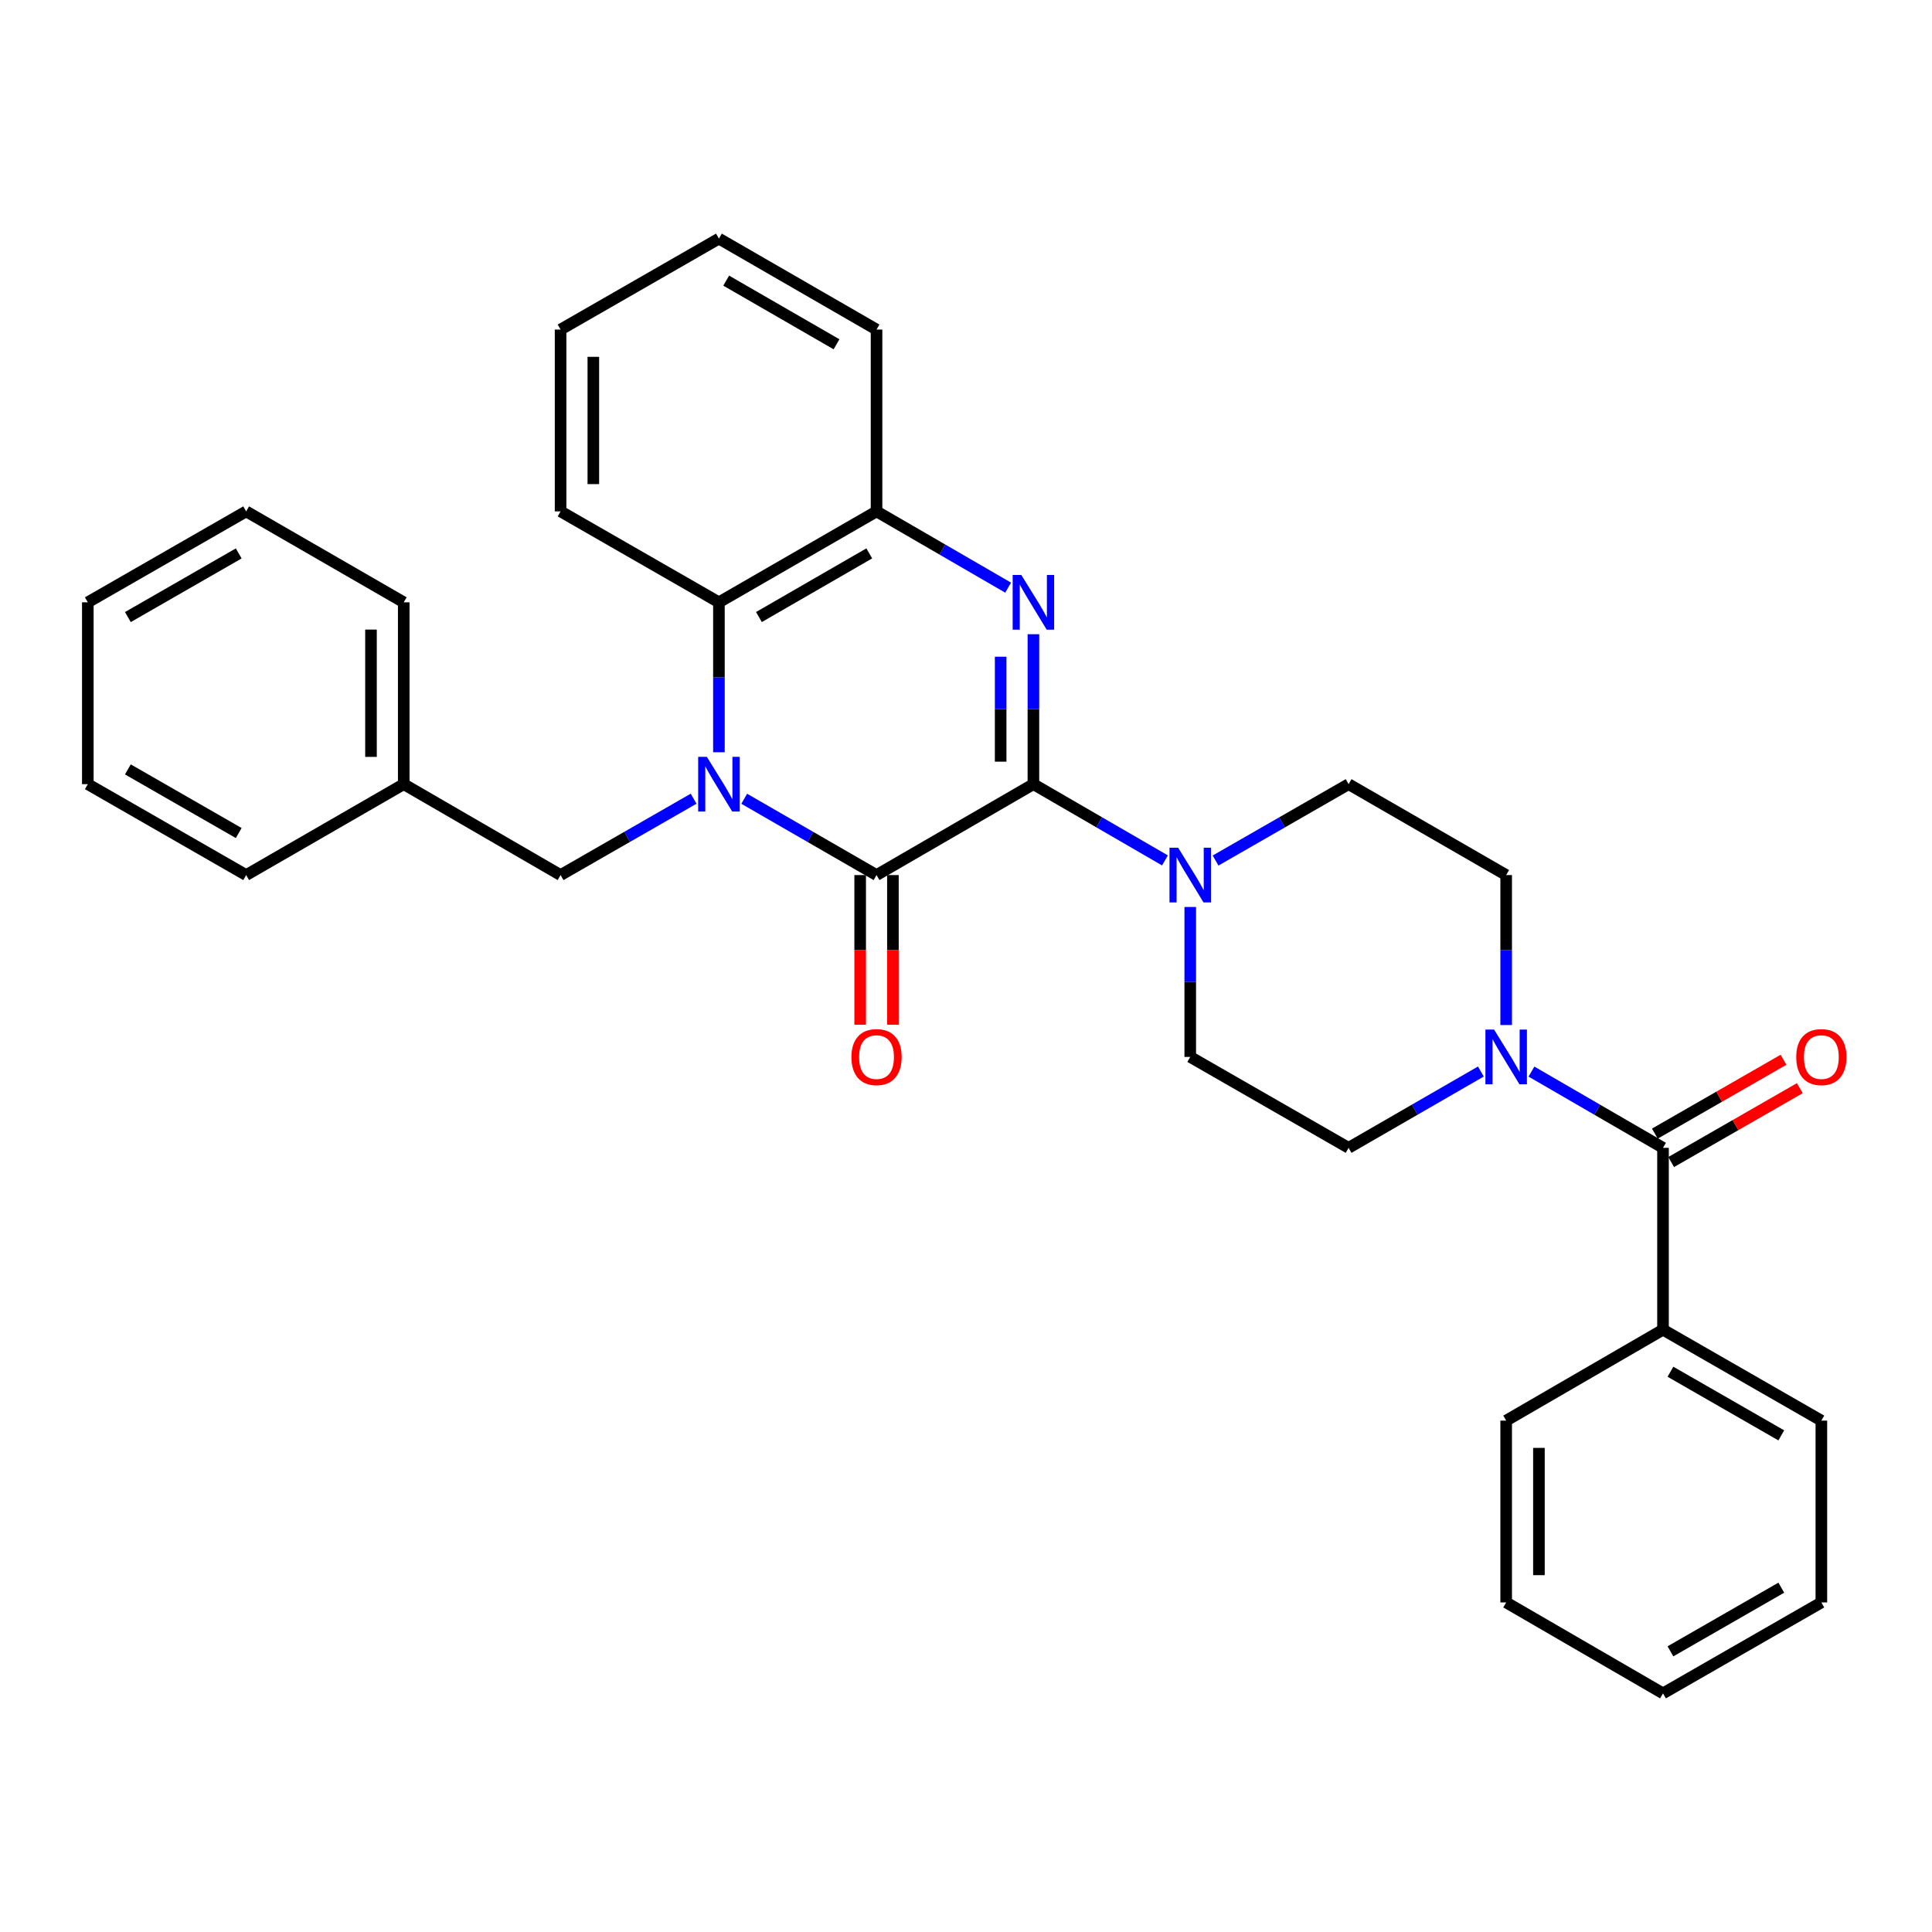 <?xml version='1.0' encoding='iso-8859-1'?>
<svg version='1.1' baseProfile='full'
              xmlns='http://www.w3.org/2000/svg'
                      xmlns:rdkit='http://www.rdkit.org/xml'
                      xmlns:xlink='http://www.w3.org/1999/xlink'
                  xml:space='preserve'
width='1000px' height='1000px' viewBox='0 0 1000 1000'>
<!-- END OF HEADER -->
<rect style='opacity:1.0;fill:#FFFFFF;stroke:none' width='1000' height='1000' x='0' y='0'> </rect>
<path class='bond-1' d='M 385.208,413.434 L 419.452,433.185' style='fill:none;fill-rule:evenodd;stroke:#0000FF;stroke-width:6px;stroke-linecap:butt;stroke-linejoin:miter;stroke-opacity:1' />
<path class='bond-1' d='M 419.452,433.185 L 453.696,452.936' style='fill:none;fill-rule:evenodd;stroke:#000000;stroke-width:6px;stroke-linecap:butt;stroke-linejoin:miter;stroke-opacity:1' />
<path class='bond-4' d='M 372.114,389.368 L 372.114,350.561' style='fill:none;fill-rule:evenodd;stroke:#0000FF;stroke-width:6px;stroke-linecap:butt;stroke-linejoin:miter;stroke-opacity:1' />
<path class='bond-4' d='M 372.114,350.561 L 372.114,311.754' style='fill:none;fill-rule:evenodd;stroke:#000000;stroke-width:6px;stroke-linecap:butt;stroke-linejoin:miter;stroke-opacity:1' />
<path class='bond-8' d='M 359.011,413.404 L 324.583,433.17' style='fill:none;fill-rule:evenodd;stroke:#0000FF;stroke-width:6px;stroke-linecap:butt;stroke-linejoin:miter;stroke-opacity:1' />
<path class='bond-8' d='M 324.583,433.17 L 290.155,452.936' style='fill:none;fill-rule:evenodd;stroke:#000000;stroke-width:6px;stroke-linecap:butt;stroke-linejoin:miter;stroke-opacity:1' />
<path class='bond-0' d='M 534.893,405.882 L 453.696,452.936' style='fill:none;fill-rule:evenodd;stroke:#000000;stroke-width:6px;stroke-linecap:butt;stroke-linejoin:miter;stroke-opacity:1' />
<path class='bond-3' d='M 534.893,405.882 L 568.938,425.616' style='fill:none;fill-rule:evenodd;stroke:#000000;stroke-width:6px;stroke-linecap:butt;stroke-linejoin:miter;stroke-opacity:1' />
<path class='bond-3' d='M 568.938,425.616 L 602.984,445.351' style='fill:none;fill-rule:evenodd;stroke:#0000FF;stroke-width:6px;stroke-linecap:butt;stroke-linejoin:miter;stroke-opacity:1' />
<path class='bond-31' d='M 534.893,405.882 L 534.893,367.074' style='fill:none;fill-rule:evenodd;stroke:#000000;stroke-width:6px;stroke-linecap:butt;stroke-linejoin:miter;stroke-opacity:1' />
<path class='bond-31' d='M 534.893,367.074 L 534.893,328.267' style='fill:none;fill-rule:evenodd;stroke:#0000FF;stroke-width:6px;stroke-linecap:butt;stroke-linejoin:miter;stroke-opacity:1' />
<path class='bond-31' d='M 517.939,394.239 L 517.939,367.074' style='fill:none;fill-rule:evenodd;stroke:#000000;stroke-width:6px;stroke-linecap:butt;stroke-linejoin:miter;stroke-opacity:1' />
<path class='bond-31' d='M 517.939,367.074 L 517.939,339.909' style='fill:none;fill-rule:evenodd;stroke:#0000FF;stroke-width:6px;stroke-linecap:butt;stroke-linejoin:miter;stroke-opacity:1' />
<path class='bond-9' d='M 445.22,452.936 L 445.22,491.663' style='fill:none;fill-rule:evenodd;stroke:#000000;stroke-width:6px;stroke-linecap:butt;stroke-linejoin:miter;stroke-opacity:1' />
<path class='bond-9' d='M 445.22,491.663 L 445.22,530.391' style='fill:none;fill-rule:evenodd;stroke:#FF0000;stroke-width:6px;stroke-linecap:butt;stroke-linejoin:miter;stroke-opacity:1' />
<path class='bond-9' d='M 462.173,452.936 L 462.173,491.663' style='fill:none;fill-rule:evenodd;stroke:#000000;stroke-width:6px;stroke-linecap:butt;stroke-linejoin:miter;stroke-opacity:1' />
<path class='bond-9' d='M 462.173,491.663 L 462.173,530.391' style='fill:none;fill-rule:evenodd;stroke:#FF0000;stroke-width:6px;stroke-linecap:butt;stroke-linejoin:miter;stroke-opacity:1' />
<path class='bond-2' d='M 521.806,304.169 L 487.751,284.429' style='fill:none;fill-rule:evenodd;stroke:#0000FF;stroke-width:6px;stroke-linecap:butt;stroke-linejoin:miter;stroke-opacity:1' />
<path class='bond-2' d='M 487.751,284.429 L 453.696,264.69' style='fill:none;fill-rule:evenodd;stroke:#000000;stroke-width:6px;stroke-linecap:butt;stroke-linejoin:miter;stroke-opacity:1' />
<path class='bond-10' d='M 616.07,469.449 L 616.07,508.257' style='fill:none;fill-rule:evenodd;stroke:#0000FF;stroke-width:6px;stroke-linecap:butt;stroke-linejoin:miter;stroke-opacity:1' />
<path class='bond-10' d='M 616.07,508.257 L 616.07,547.064' style='fill:none;fill-rule:evenodd;stroke:#000000;stroke-width:6px;stroke-linecap:butt;stroke-linejoin:miter;stroke-opacity:1' />
<path class='bond-11' d='M 629.173,445.414 L 663.601,425.648' style='fill:none;fill-rule:evenodd;stroke:#0000FF;stroke-width:6px;stroke-linecap:butt;stroke-linejoin:miter;stroke-opacity:1' />
<path class='bond-11' d='M 663.601,425.648 L 698.029,405.882' style='fill:none;fill-rule:evenodd;stroke:#000000;stroke-width:6px;stroke-linecap:butt;stroke-linejoin:miter;stroke-opacity:1' />
<path class='bond-5' d='M 372.114,311.754 L 453.696,264.69' style='fill:none;fill-rule:evenodd;stroke:#000000;stroke-width:6px;stroke-linecap:butt;stroke-linejoin:miter;stroke-opacity:1' />
<path class='bond-5' d='M 392.823,319.379 L 449.93,286.434' style='fill:none;fill-rule:evenodd;stroke:#000000;stroke-width:6px;stroke-linecap:butt;stroke-linejoin:miter;stroke-opacity:1' />
<path class='bond-17' d='M 372.114,311.754 L 290.155,264.69' style='fill:none;fill-rule:evenodd;stroke:#000000;stroke-width:6px;stroke-linecap:butt;stroke-linejoin:miter;stroke-opacity:1' />
<path class='bond-18' d='M 453.696,264.69 L 453.696,170.581' style='fill:none;fill-rule:evenodd;stroke:#000000;stroke-width:6px;stroke-linecap:butt;stroke-linejoin:miter;stroke-opacity:1' />
<path class='bond-6' d='M 860.77,594.118 L 826.724,574.384' style='fill:none;fill-rule:evenodd;stroke:#000000;stroke-width:6px;stroke-linecap:butt;stroke-linejoin:miter;stroke-opacity:1' />
<path class='bond-6' d='M 826.724,574.384 L 792.678,554.649' style='fill:none;fill-rule:evenodd;stroke:#0000FF;stroke-width:6px;stroke-linecap:butt;stroke-linejoin:miter;stroke-opacity:1' />
<path class='bond-14' d='M 864.991,601.47 L 898.289,582.352' style='fill:none;fill-rule:evenodd;stroke:#000000;stroke-width:6px;stroke-linecap:butt;stroke-linejoin:miter;stroke-opacity:1' />
<path class='bond-14' d='M 898.289,582.352 L 931.587,563.235' style='fill:none;fill-rule:evenodd;stroke:#FF0000;stroke-width:6px;stroke-linecap:butt;stroke-linejoin:miter;stroke-opacity:1' />
<path class='bond-14' d='M 856.55,586.767 L 889.848,567.65' style='fill:none;fill-rule:evenodd;stroke:#000000;stroke-width:6px;stroke-linecap:butt;stroke-linejoin:miter;stroke-opacity:1' />
<path class='bond-14' d='M 889.848,567.65 L 923.146,548.533' style='fill:none;fill-rule:evenodd;stroke:#FF0000;stroke-width:6px;stroke-linecap:butt;stroke-linejoin:miter;stroke-opacity:1' />
<path class='bond-15' d='M 860.77,594.118 L 860.77,688.246' style='fill:none;fill-rule:evenodd;stroke:#000000;stroke-width:6px;stroke-linecap:butt;stroke-linejoin:miter;stroke-opacity:1' />
<path class='bond-7' d='M 779.593,530.551 L 779.593,491.743' style='fill:none;fill-rule:evenodd;stroke:#0000FF;stroke-width:6px;stroke-linecap:butt;stroke-linejoin:miter;stroke-opacity:1' />
<path class='bond-7' d='M 779.593,491.743 L 779.593,452.936' style='fill:none;fill-rule:evenodd;stroke:#000000;stroke-width:6px;stroke-linecap:butt;stroke-linejoin:miter;stroke-opacity:1' />
<path class='bond-34' d='M 766.499,554.618 L 732.264,574.368' style='fill:none;fill-rule:evenodd;stroke:#0000FF;stroke-width:6px;stroke-linecap:butt;stroke-linejoin:miter;stroke-opacity:1' />
<path class='bond-34' d='M 732.264,574.368 L 698.029,594.118' style='fill:none;fill-rule:evenodd;stroke:#000000;stroke-width:6px;stroke-linecap:butt;stroke-linejoin:miter;stroke-opacity:1' />
<path class='bond-16' d='M 290.155,452.936 L 208.977,405.882' style='fill:none;fill-rule:evenodd;stroke:#000000;stroke-width:6px;stroke-linecap:butt;stroke-linejoin:miter;stroke-opacity:1' />
<path class='bond-13' d='M 616.07,547.064 L 698.029,594.118' style='fill:none;fill-rule:evenodd;stroke:#000000;stroke-width:6px;stroke-linecap:butt;stroke-linejoin:miter;stroke-opacity:1' />
<path class='bond-12' d='M 698.029,405.882 L 779.593,452.936' style='fill:none;fill-rule:evenodd;stroke:#000000;stroke-width:6px;stroke-linecap:butt;stroke-linejoin:miter;stroke-opacity:1' />
<path class='bond-19' d='M 860.77,688.246 L 942.729,735.31' style='fill:none;fill-rule:evenodd;stroke:#000000;stroke-width:6px;stroke-linecap:butt;stroke-linejoin:miter;stroke-opacity:1' />
<path class='bond-19' d='M 864.622,710.007 L 921.993,742.952' style='fill:none;fill-rule:evenodd;stroke:#000000;stroke-width:6px;stroke-linecap:butt;stroke-linejoin:miter;stroke-opacity:1' />
<path class='bond-20' d='M 860.77,688.246 L 779.593,735.31' style='fill:none;fill-rule:evenodd;stroke:#000000;stroke-width:6px;stroke-linecap:butt;stroke-linejoin:miter;stroke-opacity:1' />
<path class='bond-21' d='M 208.977,405.882 L 208.977,311.754' style='fill:none;fill-rule:evenodd;stroke:#000000;stroke-width:6px;stroke-linecap:butt;stroke-linejoin:miter;stroke-opacity:1' />
<path class='bond-21' d='M 192.024,391.762 L 192.024,325.873' style='fill:none;fill-rule:evenodd;stroke:#000000;stroke-width:6px;stroke-linecap:butt;stroke-linejoin:miter;stroke-opacity:1' />
<path class='bond-22' d='M 208.977,405.882 L 127.414,452.936' style='fill:none;fill-rule:evenodd;stroke:#000000;stroke-width:6px;stroke-linecap:butt;stroke-linejoin:miter;stroke-opacity:1' />
<path class='bond-23' d='M 290.155,264.69 L 290.155,170.581' style='fill:none;fill-rule:evenodd;stroke:#000000;stroke-width:6px;stroke-linecap:butt;stroke-linejoin:miter;stroke-opacity:1' />
<path class='bond-23' d='M 307.108,250.574 L 307.108,184.697' style='fill:none;fill-rule:evenodd;stroke:#000000;stroke-width:6px;stroke-linecap:butt;stroke-linejoin:miter;stroke-opacity:1' />
<path class='bond-32' d='M 453.696,170.581 L 372.114,123.508' style='fill:none;fill-rule:evenodd;stroke:#000000;stroke-width:6px;stroke-linecap:butt;stroke-linejoin:miter;stroke-opacity:1' />
<path class='bond-32' d='M 432.986,178.204 L 375.878,145.253' style='fill:none;fill-rule:evenodd;stroke:#000000;stroke-width:6px;stroke-linecap:butt;stroke-linejoin:miter;stroke-opacity:1' />
<path class='bond-25' d='M 942.729,735.31 L 942.729,829.419' style='fill:none;fill-rule:evenodd;stroke:#000000;stroke-width:6px;stroke-linecap:butt;stroke-linejoin:miter;stroke-opacity:1' />
<path class='bond-26' d='M 779.593,735.31 L 779.593,829.419' style='fill:none;fill-rule:evenodd;stroke:#000000;stroke-width:6px;stroke-linecap:butt;stroke-linejoin:miter;stroke-opacity:1' />
<path class='bond-26' d='M 796.546,749.426 L 796.546,815.303' style='fill:none;fill-rule:evenodd;stroke:#000000;stroke-width:6px;stroke-linecap:butt;stroke-linejoin:miter;stroke-opacity:1' />
<path class='bond-28' d='M 208.977,311.754 L 127.414,264.69' style='fill:none;fill-rule:evenodd;stroke:#000000;stroke-width:6px;stroke-linecap:butt;stroke-linejoin:miter;stroke-opacity:1' />
<path class='bond-27' d='M 127.414,452.936 L 45.455,405.882' style='fill:none;fill-rule:evenodd;stroke:#000000;stroke-width:6px;stroke-linecap:butt;stroke-linejoin:miter;stroke-opacity:1' />
<path class='bond-27' d='M 123.561,431.176 L 66.189,398.237' style='fill:none;fill-rule:evenodd;stroke:#000000;stroke-width:6px;stroke-linecap:butt;stroke-linejoin:miter;stroke-opacity:1' />
<path class='bond-24' d='M 290.155,170.581 L 372.114,123.508' style='fill:none;fill-rule:evenodd;stroke:#000000;stroke-width:6px;stroke-linecap:butt;stroke-linejoin:miter;stroke-opacity:1' />
<path class='bond-35' d='M 942.729,829.419 L 860.77,876.492' style='fill:none;fill-rule:evenodd;stroke:#000000;stroke-width:6px;stroke-linecap:butt;stroke-linejoin:miter;stroke-opacity:1' />
<path class='bond-35' d='M 921.992,821.779 L 864.62,854.73' style='fill:none;fill-rule:evenodd;stroke:#000000;stroke-width:6px;stroke-linecap:butt;stroke-linejoin:miter;stroke-opacity:1' />
<path class='bond-30' d='M 779.593,829.419 L 860.77,876.492' style='fill:none;fill-rule:evenodd;stroke:#000000;stroke-width:6px;stroke-linecap:butt;stroke-linejoin:miter;stroke-opacity:1' />
<path class='bond-29' d='M 45.455,405.882 L 45.455,311.754' style='fill:none;fill-rule:evenodd;stroke:#000000;stroke-width:6px;stroke-linecap:butt;stroke-linejoin:miter;stroke-opacity:1' />
<path class='bond-33' d='M 127.414,264.69 L 45.455,311.754' style='fill:none;fill-rule:evenodd;stroke:#000000;stroke-width:6px;stroke-linecap:butt;stroke-linejoin:miter;stroke-opacity:1' />
<path class='bond-33' d='M 123.562,286.451 L 66.191,319.396' style='fill:none;fill-rule:evenodd;stroke:#000000;stroke-width:6px;stroke-linecap:butt;stroke-linejoin:miter;stroke-opacity:1' />
<path  class='atom-0' d='M 365.854 391.722
L 375.134 406.722
Q 376.054 408.202, 377.534 410.882
Q 379.014 413.562, 379.094 413.722
L 379.094 391.722
L 382.854 391.722
L 382.854 420.042
L 378.974 420.042
L 369.014 403.642
Q 367.854 401.722, 366.614 399.522
Q 365.414 397.322, 365.054 396.642
L 365.054 420.042
L 361.374 420.042
L 361.374 391.722
L 365.854 391.722
' fill='#0000FF'/>
<path  class='atom-3' d='M 528.633 297.594
L 537.913 312.594
Q 538.833 314.074, 540.313 316.754
Q 541.793 319.434, 541.873 319.594
L 541.873 297.594
L 545.633 297.594
L 545.633 325.914
L 541.753 325.914
L 531.793 309.514
Q 530.633 307.594, 529.393 305.394
Q 528.193 303.194, 527.833 302.514
L 527.833 325.914
L 524.153 325.914
L 524.153 297.594
L 528.633 297.594
' fill='#0000FF'/>
<path  class='atom-4' d='M 609.81 438.776
L 619.09 453.776
Q 620.01 455.256, 621.49 457.936
Q 622.97 460.616, 623.05 460.776
L 623.05 438.776
L 626.81 438.776
L 626.81 467.096
L 622.93 467.096
L 612.97 450.696
Q 611.81 448.776, 610.57 446.576
Q 609.37 444.376, 609.01 443.696
L 609.01 467.096
L 605.33 467.096
L 605.33 438.776
L 609.81 438.776
' fill='#0000FF'/>
<path  class='atom-8' d='M 773.333 532.904
L 782.613 547.904
Q 783.533 549.384, 785.013 552.064
Q 786.493 554.744, 786.573 554.904
L 786.573 532.904
L 790.333 532.904
L 790.333 561.224
L 786.453 561.224
L 776.493 544.824
Q 775.333 542.904, 774.093 540.704
Q 772.893 538.504, 772.533 537.824
L 772.533 561.224
L 768.853 561.224
L 768.853 532.904
L 773.333 532.904
' fill='#0000FF'/>
<path  class='atom-10' d='M 440.696 547.144
Q 440.696 540.344, 444.056 536.544
Q 447.416 532.744, 453.696 532.744
Q 459.976 532.744, 463.336 536.544
Q 466.696 540.344, 466.696 547.144
Q 466.696 554.024, 463.296 557.944
Q 459.896 561.824, 453.696 561.824
Q 447.456 561.824, 444.056 557.944
Q 440.696 554.064, 440.696 547.144
M 453.696 558.624
Q 458.016 558.624, 460.336 555.744
Q 462.696 552.824, 462.696 547.144
Q 462.696 541.584, 460.336 538.784
Q 458.016 535.944, 453.696 535.944
Q 449.376 535.944, 447.016 538.744
Q 444.696 541.544, 444.696 547.144
Q 444.696 552.864, 447.016 555.744
Q 449.376 558.624, 453.696 558.624
' fill='#FF0000'/>
<path  class='atom-15' d='M 929.729 547.144
Q 929.729 540.344, 933.089 536.544
Q 936.449 532.744, 942.729 532.744
Q 949.009 532.744, 952.369 536.544
Q 955.729 540.344, 955.729 547.144
Q 955.729 554.024, 952.329 557.944
Q 948.929 561.824, 942.729 561.824
Q 936.489 561.824, 933.089 557.944
Q 929.729 554.064, 929.729 547.144
M 942.729 558.624
Q 947.049 558.624, 949.369 555.744
Q 951.729 552.824, 951.729 547.144
Q 951.729 541.584, 949.369 538.784
Q 947.049 535.944, 942.729 535.944
Q 938.409 535.944, 936.049 538.744
Q 933.729 541.544, 933.729 547.144
Q 933.729 552.864, 936.049 555.744
Q 938.409 558.624, 942.729 558.624
' fill='#FF0000'/>
</svg>
